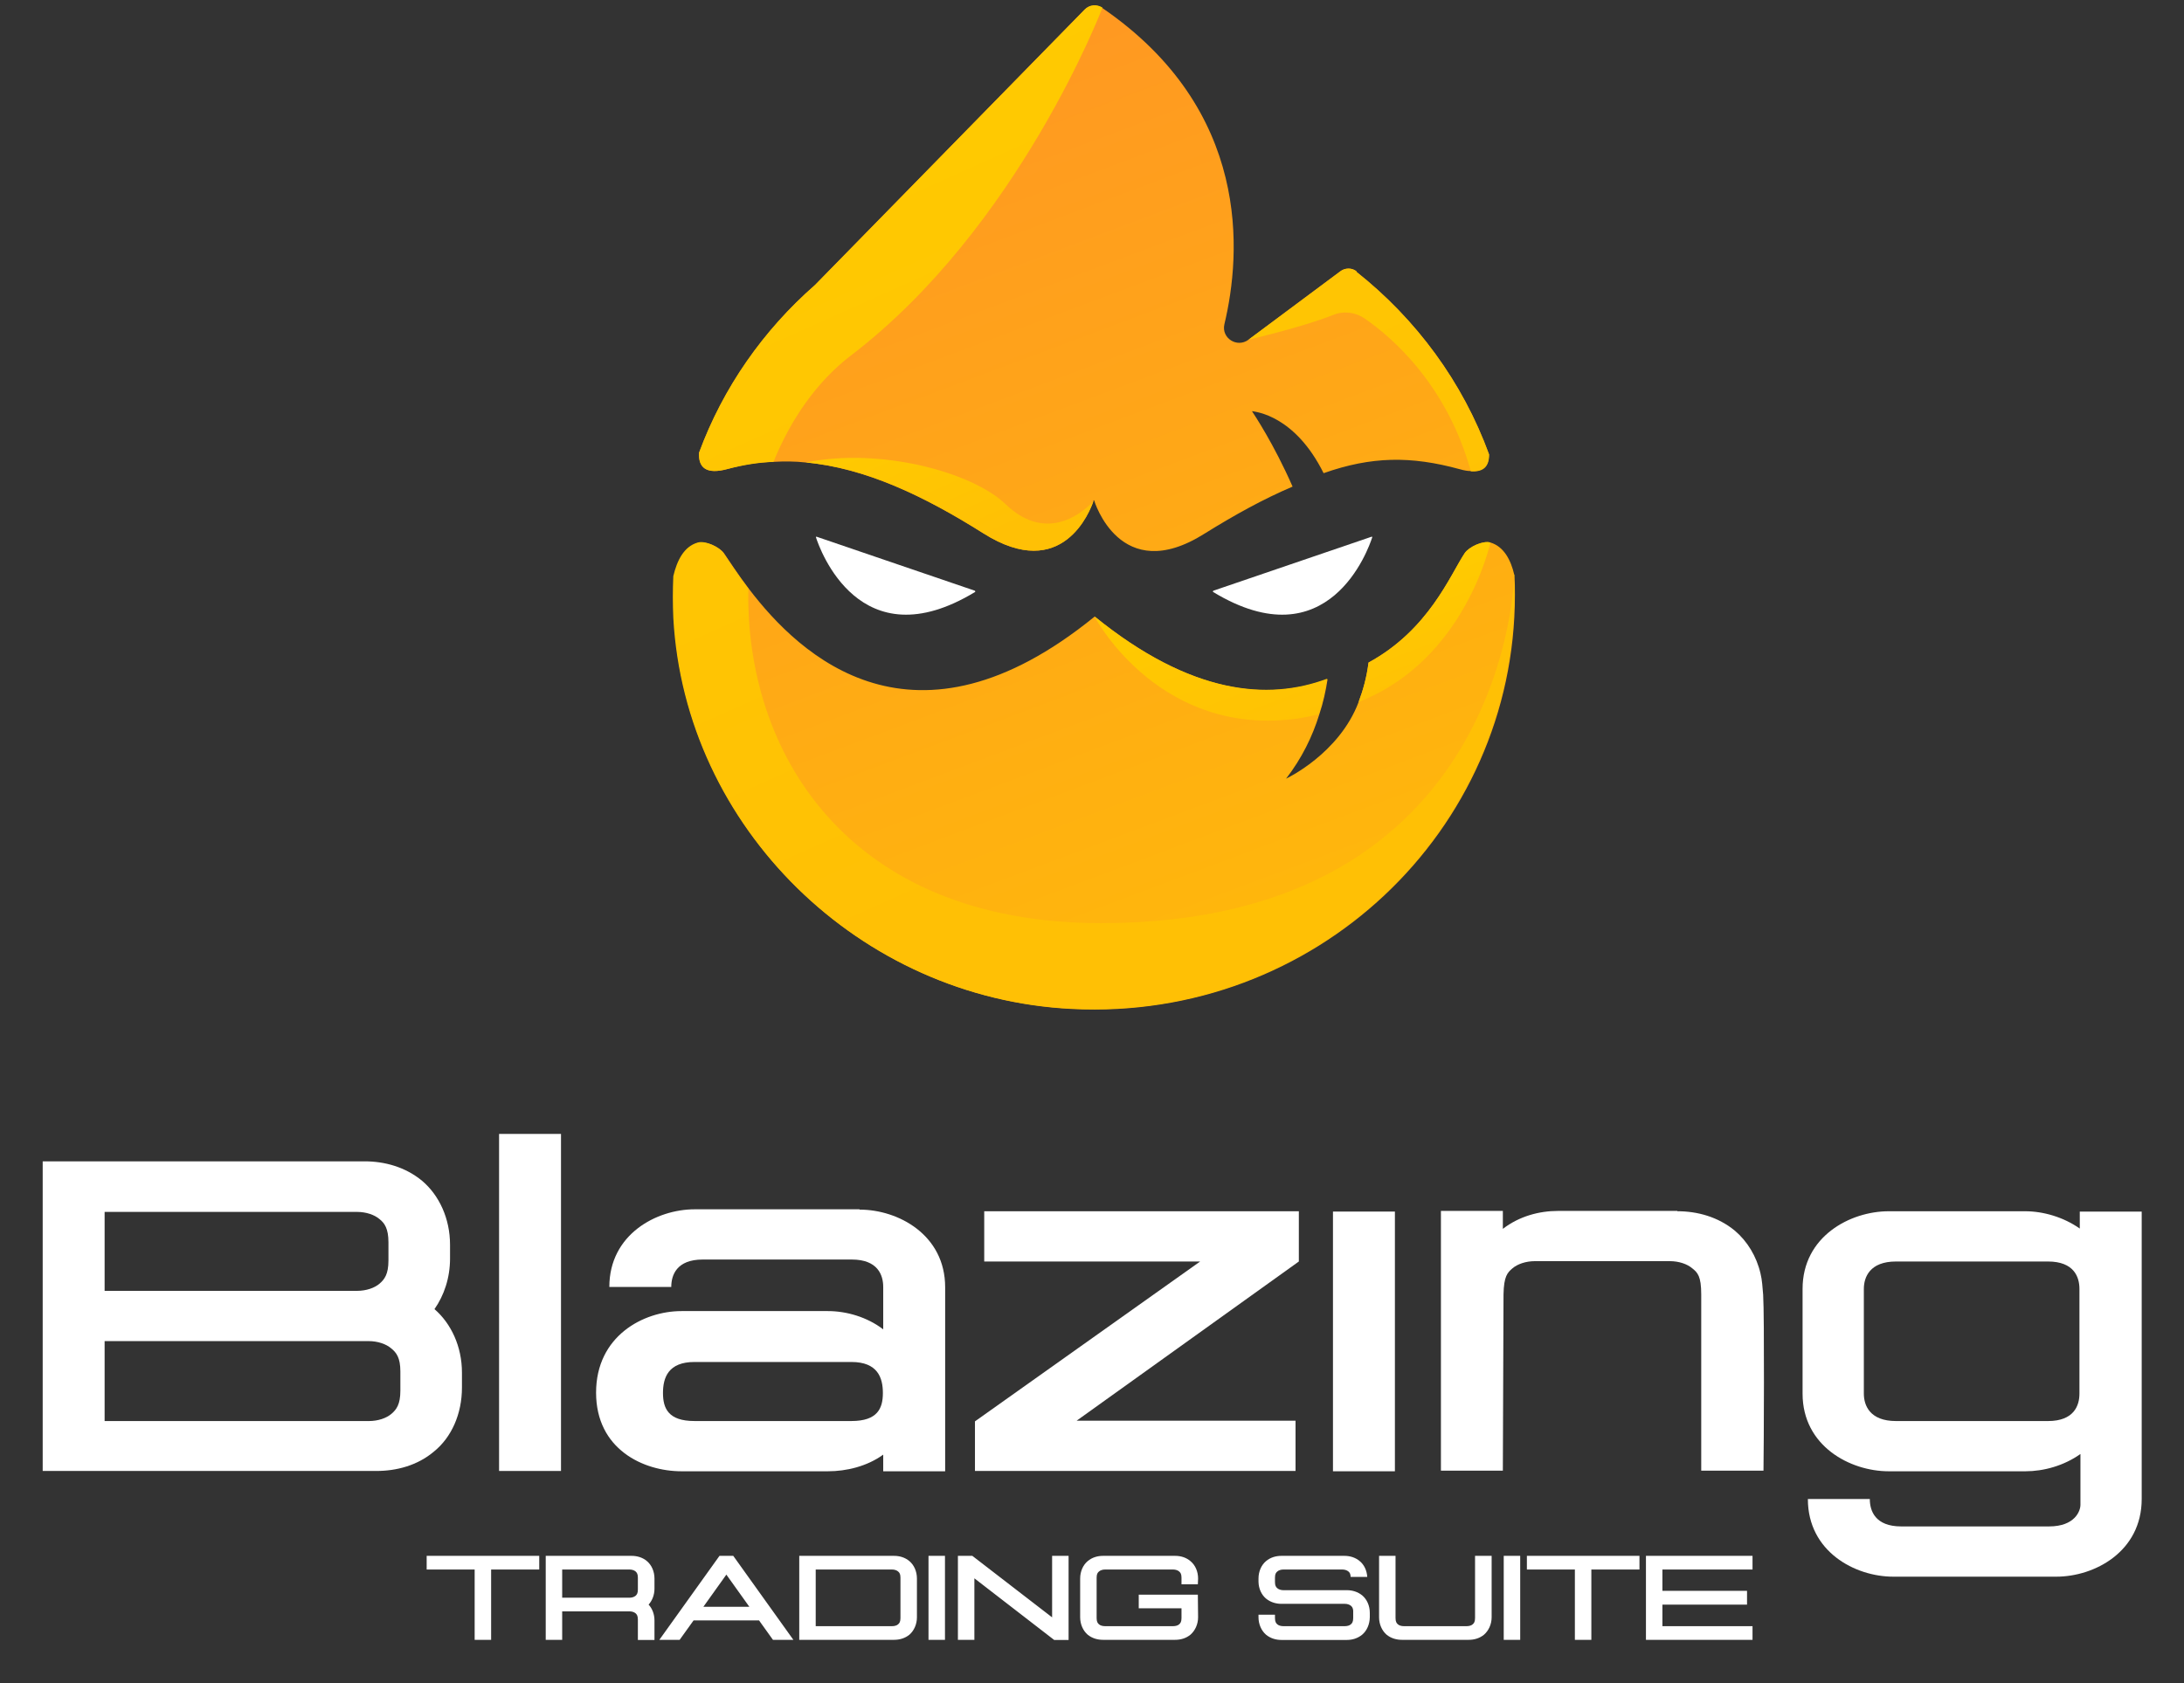 <svg width="144" height="111" viewBox="0 0 144 111" fill="none" xmlns="http://www.w3.org/2000/svg">
<rect x="0" y="0" width="144" height="111" fill="#333333" stroke="none"/>
<path d="M89.457 17.909C89.151 17.647 88.68 17.647 88.353 17.909L82.322 22.402C81.565 22.966 80.523 22.301 80.727 21.394C81.852 16.7 82.506 7.251 72.672 0.522C72.304 0.28 71.813 0.321 71.506 0.643L53.739 18.795C50.345 21.777 47.687 25.565 46.093 29.856C46.052 30.823 46.542 31.327 47.994 30.924C49.016 30.642 49.998 30.481 50.999 30.46C51.715 30.42 52.41 30.42 53.126 30.501C57.051 30.863 60.936 32.717 64.841 35.175C70.075 38.479 71.895 33.644 72.099 33.039C72.099 32.999 72.099 32.999 72.099 32.999H72.14C72.14 32.999 73.837 38.721 79.419 35.195C81.361 33.986 83.283 32.918 85.225 32.092C83.978 29.252 82.69 27.338 82.547 27.116C82.772 27.156 85.368 27.378 87.27 31.206C90.418 30.098 93.015 30.058 96.245 30.944C96.531 31.025 96.756 31.065 96.961 31.065C97.84 31.125 98.167 30.702 98.167 29.957C96.429 25.182 93.362 21.032 89.416 17.909H89.457ZM99.844 37.915C99.619 36.928 99.149 36.041 98.269 35.779C97.779 35.638 96.859 36.061 96.572 36.484C95.612 37.935 94.201 41.541 90.234 43.697C90.112 44.684 89.866 45.551 89.58 46.296C88.292 49.721 84.796 51.353 84.796 51.353C85.839 50.003 86.534 48.573 86.984 47.122C87.249 46.336 87.413 45.571 87.535 44.785C83.651 46.236 78.56 45.833 72.201 40.675H72.16C60.261 50.346 52.758 43.274 49.384 38.842C48.648 37.875 48.096 37.008 47.749 36.505C47.462 36.081 46.542 35.658 46.052 35.799C45.132 36.061 44.682 36.988 44.436 38.016C44.395 38.922 44.395 39.849 44.436 40.776C45.193 54.576 56.683 65.859 70.688 66.544C86.697 67.35 99.885 54.818 99.885 39.245C99.885 38.801 99.885 38.358 99.844 37.915Z" fill="url(#paint0_linear_15365_1185)"/>
<path d="M46.091 29.856C47.665 25.564 50.323 21.777 53.737 18.795L71.525 0.622C71.832 0.3 72.323 0.26 72.691 0.502C72.691 0.502 67.17 15.028 56.048 23.489C53.881 25.162 52.163 27.599 50.998 30.46C49.996 30.5 49.015 30.662 47.992 30.924C46.541 31.326 46.03 30.823 46.091 29.856ZM99.842 37.915C99.842 37.915 99.454 60.882 72.609 60.882C55.7 60.882 49.117 49.419 49.342 38.821C48.606 37.854 48.054 36.988 47.706 36.484C47.42 36.061 46.5 35.638 46.009 35.779C45.089 36.041 44.639 36.968 44.394 37.995C44.353 38.902 44.353 39.829 44.394 40.755C45.15 54.556 56.641 65.838 70.646 66.523C86.655 67.329 99.842 54.798 99.842 39.224C99.842 38.781 99.842 38.338 99.801 37.895L99.842 37.915ZM89.456 17.909C89.149 17.647 88.679 17.647 88.352 17.909L82.32 22.401C82.32 22.401 85.898 21.575 87.902 20.77C88.597 20.487 89.374 20.588 89.987 21.011C91.828 22.28 95.405 25.403 96.98 31.085C97.859 31.145 98.186 30.722 98.186 29.977C96.448 25.202 93.381 21.052 89.435 17.929L89.456 17.909Z" fill="url(#paint1_linear_15365_1185)"/>
<path d="M72.098 33.04C71.894 33.644 70.074 38.479 64.84 35.175C60.955 32.717 57.05 30.844 53.124 30.501C58.011 29.494 64.104 31.126 66.312 33.261C69.195 36.021 71.71 33.483 72.098 33.04Z" fill="url(#paint2_linear_15365_1185)"/>
<path d="M87.493 44.764C87.371 45.55 87.207 46.336 86.941 47.102C86.512 47.222 86.062 47.303 85.592 47.384C76.616 48.653 72.384 41.078 72.159 40.654C78.518 45.812 83.609 46.215 87.493 44.764Z" fill="url(#paint3_linear_15365_1185)"/>
<path d="M98.267 35.779C98.267 35.779 96.611 43.556 89.578 46.296C89.864 45.53 90.11 44.684 90.232 43.697C94.199 41.541 95.609 37.935 96.57 36.484C96.857 36.061 97.777 35.638 98.267 35.779Z" fill="url(#paint4_linear_15365_1185)"/>
<path d="M79.989 38.962L90.436 35.396C90.436 35.396 90.498 35.396 90.477 35.436C90.232 36.202 87.594 43.656 79.989 39.043C79.968 39.043 79.968 38.982 79.989 38.982V38.962Z" fill="white"/>
<path d="M64.288 38.962L53.84 35.396C53.84 35.396 53.779 35.396 53.799 35.436C54.044 36.202 56.682 43.656 64.288 39.043C64.308 39.043 64.308 38.982 64.288 38.982V38.962Z" fill="white"/>
<path d="M24.04 76.591C25.35 76.591 26.726 76.957 27.839 77.882C28.953 78.829 29.673 80.356 29.673 82.099V83.003C29.673 84.273 29.28 85.435 28.647 86.338C29.739 87.285 30.459 88.791 30.459 90.534V91.502C30.459 93.267 29.761 94.795 28.625 95.72C27.512 96.667 26.114 97.011 24.826 97.011H2.815V76.591H24.018H24.04ZM6.898 93.719H24.323C24.935 93.719 25.481 93.525 25.808 93.245C26.136 92.966 26.398 92.621 26.398 91.718V90.448C26.398 89.544 26.136 89.2 25.787 88.92C25.459 88.641 24.913 88.447 24.302 88.447H6.898V93.719ZM6.898 85.133H23.537C24.149 85.133 24.695 84.94 25.022 84.66C25.35 84.38 25.612 84.036 25.612 83.132V81.927C25.612 81.023 25.35 80.658 25.022 80.4C24.695 80.12 24.149 79.926 23.537 79.926H6.898V85.133Z" fill="white"/>
<path d="M36.989 74.783V97.011H32.906V74.783H36.967H36.989Z" fill="white"/>
<path d="M56.684 79.775C59.217 79.775 62.318 81.432 62.318 84.896V97.032H58.234V95.935C57.164 96.709 55.81 97.032 54.587 97.032H44.936C42.403 97.032 39.302 95.569 39.302 91.846C39.302 88.124 42.403 86.467 44.936 86.467H54.587C55.81 86.467 57.164 86.854 58.234 87.672V84.875C58.234 84.1 57.885 83.067 56.16 83.067H46.334C44.608 83.067 44.259 84.1 44.259 84.875H40.176C40.176 81.41 43.276 79.754 45.809 79.754H56.662L56.684 79.775ZM43.713 91.868C43.713 92.879 44.062 93.718 45.788 93.718H56.138C57.863 93.718 58.212 92.879 58.212 91.868C58.212 90.857 57.863 89.824 56.138 89.824H45.788C44.062 89.824 43.713 90.857 43.713 91.868Z" fill="white"/>
<path d="M85.638 79.905V83.197L70.986 93.697H85.42V97.011H64.283V93.74L79.131 83.197H64.894V79.883H85.638V79.905Z" fill="white"/>
<path d="M91.972 79.904V97.032H87.888V79.904H91.972Z" fill="white"/>
<path d="M110.597 79.882C111.907 79.882 113.283 80.248 114.396 81.173C115.204 81.862 115.816 82.852 116.078 83.992C116.187 84.422 116.209 84.917 116.252 85.391C116.34 86.789 116.296 95.654 116.274 96.989H112.169V85.369C112.169 84.164 111.929 83.927 111.579 83.648C111.252 83.368 110.706 83.174 110.095 83.174H101.207C100.596 83.174 100.05 83.368 99.722 83.648C99.395 83.927 99.155 84.164 99.133 85.369C99.133 85.563 99.089 96.989 99.089 96.989H95.006V79.861H99.089V81.044C100.181 80.205 101.491 79.861 102.736 79.861H110.597V79.882Z" fill="white"/>
<path d="M133.525 79.883C134.726 79.883 136.058 80.27 137.128 81.024V79.905H141.211V98.862C141.211 102.326 138.111 103.983 135.578 103.983H124.834C122.301 103.983 119.2 102.326 119.2 98.862H123.284C123.284 99.636 123.633 100.669 125.358 100.669H135.097C136.822 100.669 137.172 99.636 137.172 99.249V95.892C136.08 96.667 134.748 97.032 133.547 97.032H124.528C121.995 97.032 118.851 95.376 118.851 91.911V85.004C118.851 81.54 121.995 79.883 124.528 79.883H133.547H133.525ZM122.891 85.004V91.911C122.891 92.686 123.284 93.719 125.009 93.719H135.032C136.757 93.719 137.106 92.686 137.106 91.911V85.004C137.106 84.23 136.757 83.197 135.032 83.197H125.009C123.284 83.197 122.891 84.23 122.891 85.004Z" fill="white"/>
<path d="M28.132 102.61H35.554V103.511H32.382V108.148H31.296V103.511H28.132V102.61ZM35.982 108.148V102.61H41.645C41.99 102.61 42.361 102.703 42.664 102.964C42.958 103.216 43.152 103.628 43.152 104.108V104.773C43.152 105.194 43 105.564 42.765 105.825C43 106.077 43.152 106.448 43.152 106.868V108.156H42.058C42.058 108.038 42.058 106.818 42.058 106.818C42.058 106.565 41.99 106.473 41.906 106.397C41.814 106.321 41.671 106.271 41.511 106.271H37.067V108.148H35.982ZM37.067 103.511V105.37H41.511C41.671 105.37 41.814 105.32 41.906 105.244C41.99 105.169 42.058 105.076 42.058 104.832V104.049C42.058 103.805 41.99 103.713 41.906 103.637C41.814 103.561 41.671 103.511 41.511 103.511H37.067ZM47.438 102.61H48.347L52.31 108.148H50.964L50.047 106.868H45.73L44.812 108.148H43.474L47.438 102.61ZM47.892 103.847L46.377 105.968H49.407L47.892 103.847ZM52.698 102.61H58.95C59.295 102.61 59.666 102.703 59.969 102.964C60.263 103.216 60.457 103.628 60.457 104.108V106.658C60.457 107.129 60.263 107.542 59.969 107.803C59.666 108.055 59.295 108.148 58.95 108.148H52.698V102.61ZM53.783 103.511V107.247H58.816C58.976 107.247 59.127 107.205 59.211 107.129C59.304 107.054 59.371 106.953 59.371 106.709V104.049C59.371 103.805 59.304 103.713 59.211 103.637C59.127 103.561 58.976 103.511 58.816 103.511H53.783ZM61.22 102.61H62.306V108.148H61.22V102.61ZM63.159 102.61H64.11L69.37 106.666V102.61H70.456V108.156H69.505L64.245 104.091V108.148H63.159V102.61ZM72.726 102.61H77.481C77.834 102.61 78.196 102.703 78.499 102.964C78.802 103.216 78.995 103.628 78.995 104.108L78.979 104.487H77.901V104.049C77.901 103.805 77.834 103.713 77.742 103.637C77.657 103.561 77.506 103.511 77.346 103.511H72.861C72.701 103.511 72.549 103.561 72.465 103.637C72.373 103.713 72.305 103.805 72.305 104.049V106.709C72.305 106.953 72.373 107.054 72.465 107.129C72.549 107.205 72.701 107.247 72.861 107.247H77.346C77.506 107.247 77.657 107.205 77.742 107.129C77.834 107.054 77.901 106.953 77.901 106.709C77.901 106.709 77.901 106.448 77.901 106.069H75.082V105.169H78.979L78.995 106.658C78.995 107.129 78.793 107.542 78.499 107.803C78.196 108.055 77.834 108.148 77.481 108.148H72.726C72.381 108.148 72.011 108.055 71.708 107.803C71.413 107.542 71.219 107.129 71.219 106.658V104.108C71.219 103.628 71.413 103.216 71.708 102.964C72.011 102.703 72.381 102.61 72.726 102.61ZM84.485 102.61H88.642C88.987 102.61 89.357 102.703 89.66 102.964C89.938 103.191 90.123 103.57 90.148 103.999H89.054C89.046 103.788 88.987 103.704 88.903 103.637C88.81 103.561 88.667 103.511 88.507 103.511H84.619C84.459 103.511 84.308 103.561 84.224 103.637C84.131 103.713 84.064 103.805 84.064 104.049V104.335C84.064 104.579 84.131 104.672 84.224 104.748C84.308 104.823 84.459 104.874 84.619 104.874H88.81C89.155 104.874 89.525 104.975 89.828 105.227C90.123 105.48 90.317 105.892 90.317 106.372V106.658C90.308 107.129 90.123 107.542 89.82 107.803C89.517 108.055 89.155 108.156 88.802 108.156H84.485C84.131 108.156 83.769 108.055 83.466 107.803C83.172 107.542 82.978 107.129 82.978 106.658V106.49H84.064C84.064 106.599 84.064 106.709 84.064 106.709C84.064 106.953 84.131 107.054 84.224 107.129C84.308 107.205 84.459 107.247 84.619 107.247H88.667C88.827 107.247 88.978 107.205 89.063 107.129C89.155 107.054 89.222 106.953 89.222 106.709C89.222 106.709 89.222 106.389 89.222 106.22C89.206 106.044 89.147 105.968 89.071 105.901C88.978 105.825 88.835 105.774 88.675 105.774H84.485C84.14 105.774 83.769 105.673 83.466 105.421C83.18 105.177 82.987 104.781 82.978 104.319V104.108C82.978 103.628 83.172 103.216 83.466 102.964C83.769 102.703 84.14 102.61 84.485 102.61ZM90.928 102.61H92.013C92.013 103.393 92.013 106.709 92.013 106.709C92.013 106.953 92.081 107.054 92.173 107.129C92.257 107.205 92.409 107.247 92.569 107.247H96.701C96.861 107.247 97.012 107.205 97.096 107.129C97.189 107.054 97.256 106.953 97.256 106.709V102.61H98.35V106.658C98.35 107.129 98.148 107.542 97.854 107.803C97.551 108.055 97.189 108.148 96.835 108.148H92.434C92.089 108.148 91.719 108.055 91.416 107.803C91.121 107.542 90.928 107.129 90.928 106.658V102.61ZM99.147 102.61H100.233V108.148H99.147V102.61ZM100.674 102.61H108.097V103.511H104.924V108.148H103.838V103.511H100.674V102.61ZM108.524 102.61H115.551V103.511H109.61V104.916H115.189V105.825H109.61V107.247H115.551V108.148H108.524V102.61Z" fill="white"/>
<defs>
<linearGradient id="paint0_linear_15365_1185" x1="58.81" y1="4.753" x2="86.606" y2="78.864" gradientUnits="userSpaceOnUse">
<stop stop-color="#FF9822"/>
<stop offset="1" stop-color="#FFC005"/>
</linearGradient>
<linearGradient id="paint1_linear_15365_1185" x1="54.494" y1="0.985" x2="78.037" y2="53.528" gradientUnits="userSpaceOnUse">
<stop stop-color="#FFCB00"/>
<stop offset="1" stop-color="#FFC005"/>
</linearGradient>
<linearGradient id="paint2_linear_15365_1185" x1="59.994" y1="26.089" x2="64.383" y2="35.909" gradientUnits="userSpaceOnUse">
<stop stop-color="#FFCB00"/>
<stop offset="1" stop-color="#FFC005"/>
</linearGradient>
<linearGradient id="paint3_linear_15365_1185" x1="78.15" y1="38.318" x2="83.031" y2="51.36" gradientUnits="userSpaceOnUse">
<stop stop-color="#FFCB00"/>
<stop offset="1" stop-color="#FFC005"/>
</linearGradient>
<linearGradient id="paint4_linear_15365_1185" x1="92.604" y1="37.633" x2="95.633" y2="45.741" gradientUnits="userSpaceOnUse">
<stop stop-color="#FFCB00"/>
<stop offset="1" stop-color="#FFC005"/>
</linearGradient>
</defs>
</svg>

